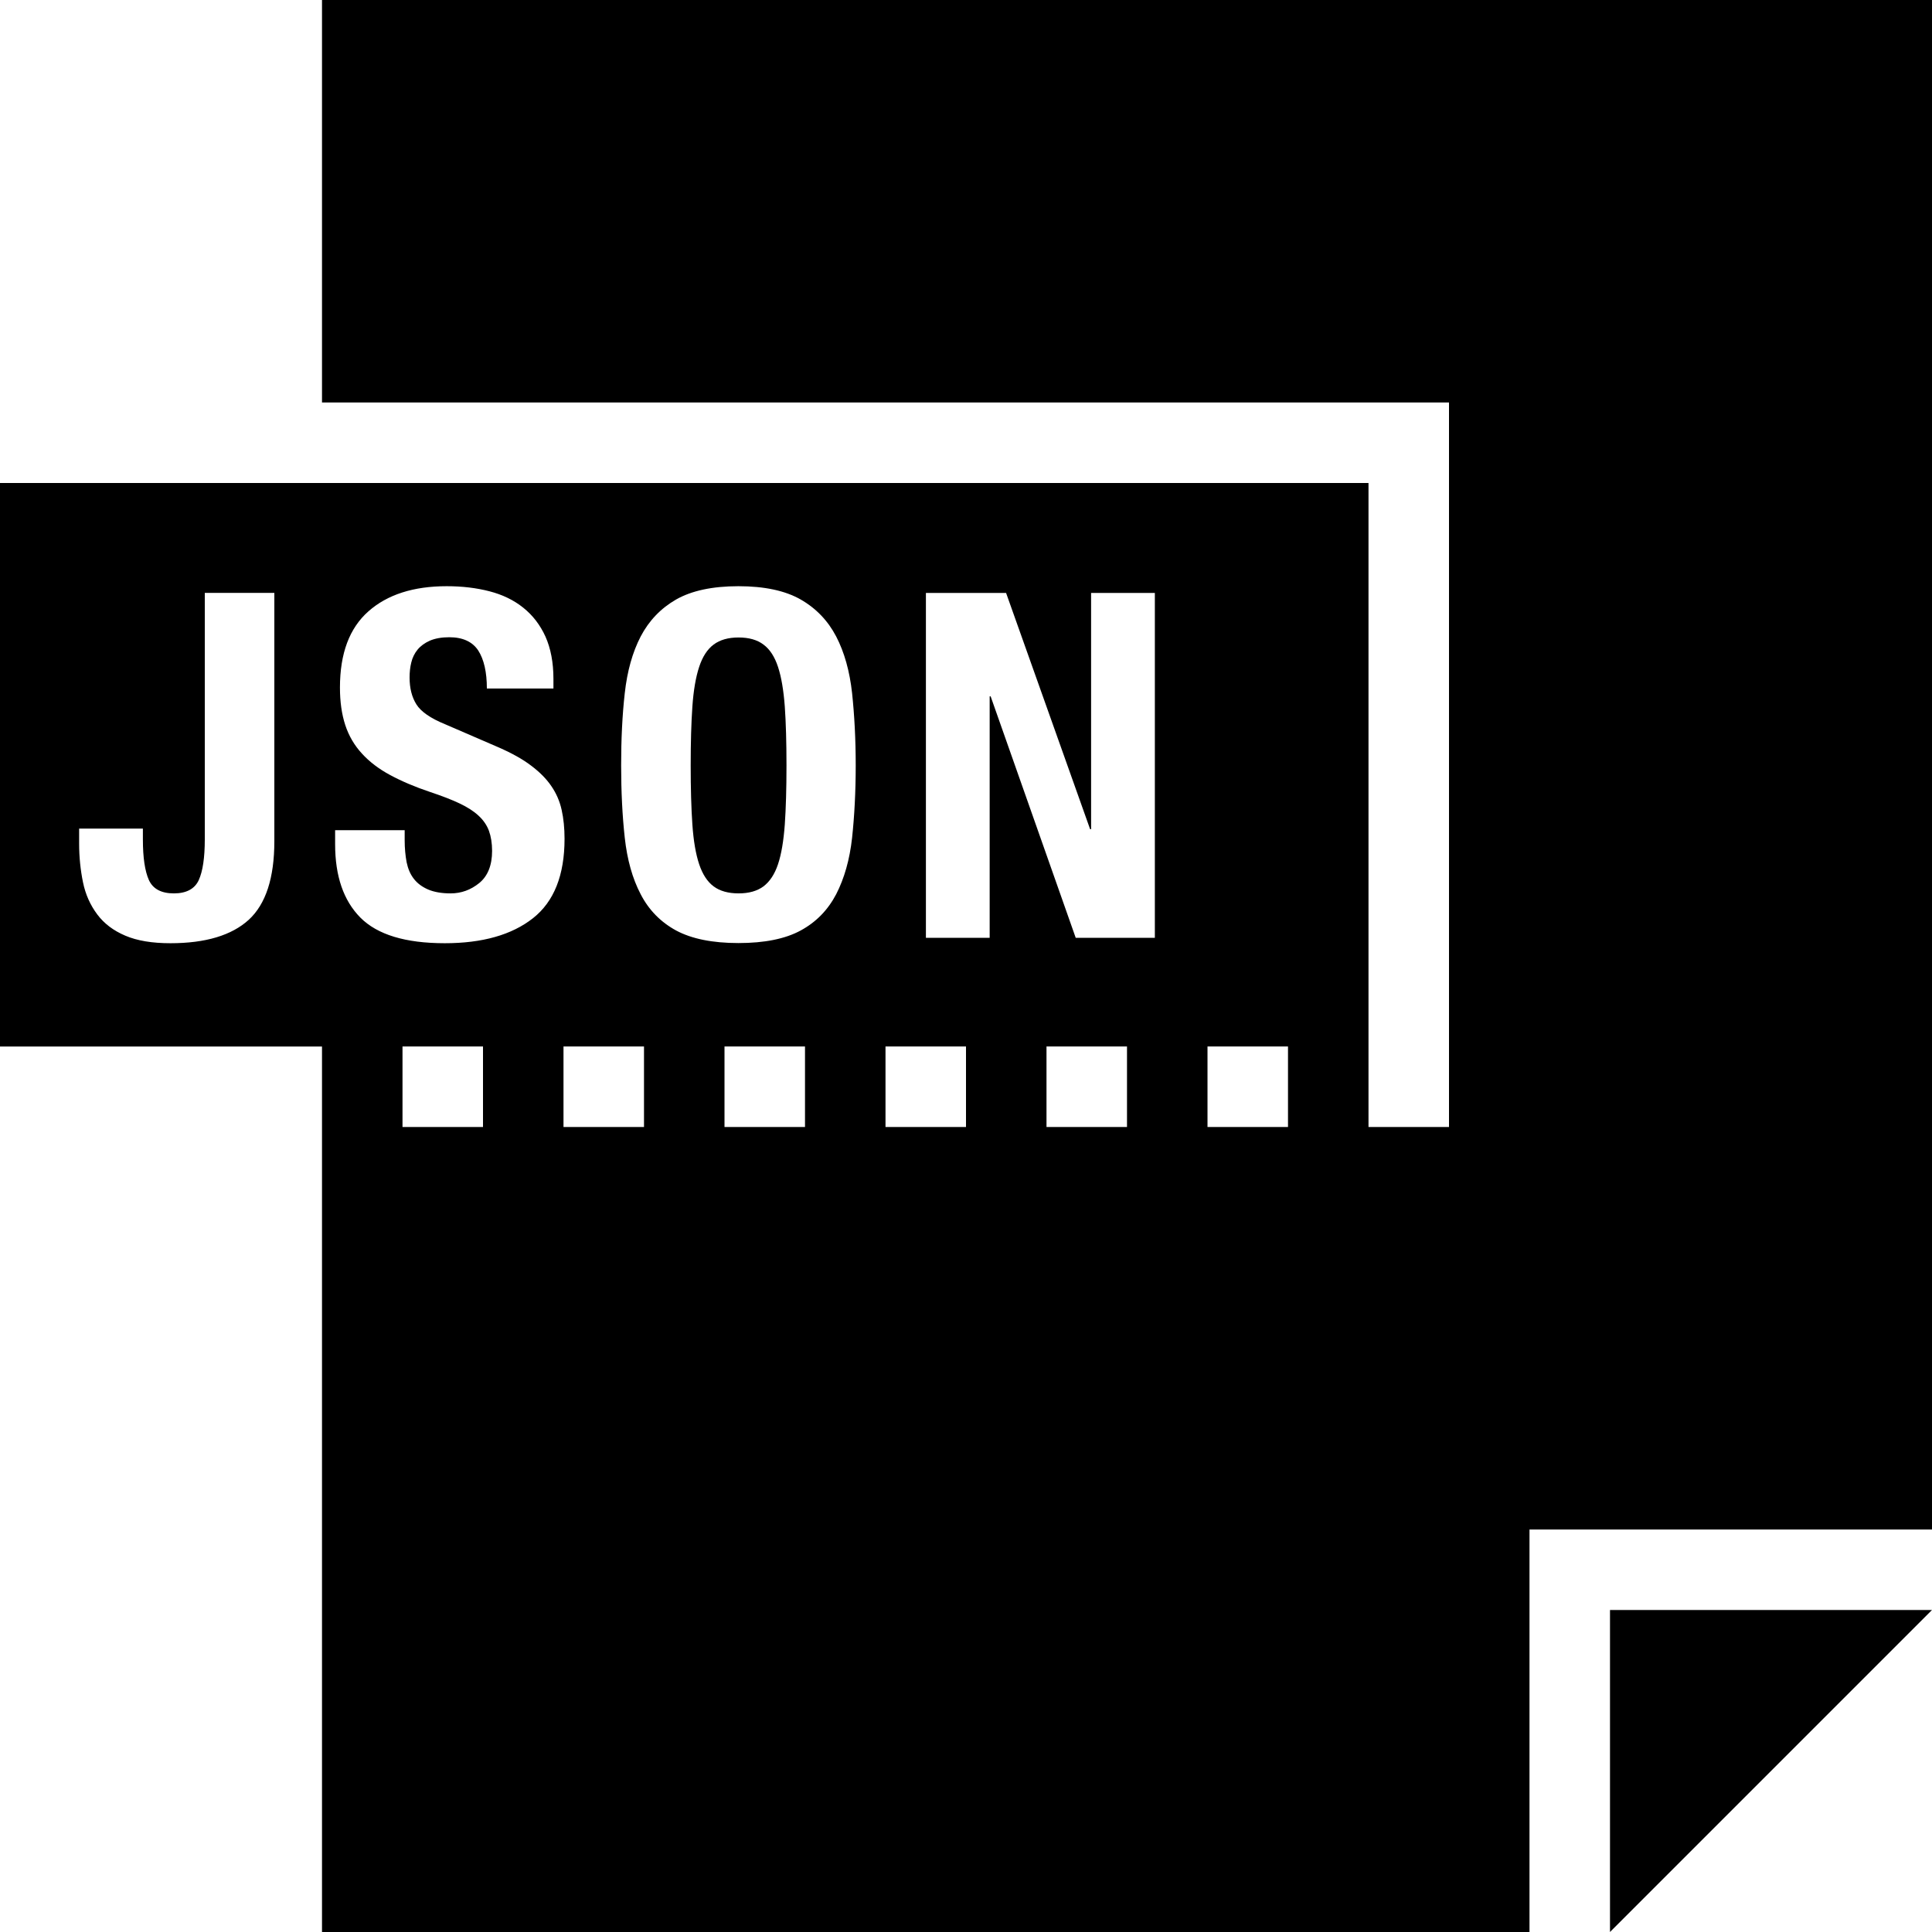 <?xml version="1.0"?>
 <!-- Generator: Adobe Illustrator 19.0.0, SVG Export Plug-In . SVG Version: 6.00 Build 0) --> <svg version="1.1" id="Capa_1" xmlns="http://www.w3.org/2000/svg" xmlns:xlink="http://www.w3.org/1999/xlink" x="0px" y="0px" viewBox="0 0 384 384" style="enable-background:new 0 0 384 384;" xml:space="preserve" width="384" height="384"> <g> <g> <path d="M64,0v80h224v144h-16V96H0v112h64v176h240v-80h80V0H64z M54.528,167.2c0,7.296-1.696,12.496-5.088,15.616 c-3.392,3.088-8.576,4.656-15.552,4.656c-3.664,0-6.64-0.496-8.992-1.504c-2.336-0.992-4.192-2.384-5.568-4.224 c-1.376-1.84-2.336-3.952-2.832-6.384c-0.496-2.416-0.768-4.992-0.768-7.68v-2.992H28.4v2.128c0,3.648,0.4,6.336,1.2,8.112 c0.8,1.744,2.448,2.64,4.96,2.64c2.48,0,4.144-0.896,4.944-2.64c0.8-1.76,1.2-4.464,1.2-8.112V117.84h13.824V167.2z M96,224H80 v-16h16V224z M105.92,182.512c-4.192,3.296-10.032,4.96-17.52,4.96c-7.808,0-13.392-1.696-16.768-5.088 c-3.36-3.392-5.024-8.256-5.024-14.592v-2.784h13.824v2c0,1.6,0.144,3.056,0.384,4.352c0.272,1.312,0.736,2.416,1.44,3.312 c0.704,0.912,1.664,1.616,2.848,2.128c1.168,0.496,2.672,0.768,4.448,0.768c2.128,0,4.016-0.688,5.712-2.064 c1.68-1.376,2.544-3.52,2.544-6.384c0-1.536-0.224-2.864-0.624-3.984c-0.416-1.12-1.104-2.128-2.064-3.008 c-0.976-0.912-2.24-1.712-3.792-2.448c-1.552-0.736-3.504-1.488-5.808-2.256c-3.056-1.024-5.712-2.16-7.968-3.376 c-2.24-1.2-4.112-2.624-5.616-4.272c-1.504-1.632-2.608-3.52-3.312-5.664c-0.704-2.16-1.056-4.624-1.056-7.456 c0-6.784,1.888-11.824,5.664-15.152c3.76-3.328,8.96-4.992,15.552-4.992c3.072,0,5.904,0.336,8.496,1.008 c2.592,0.672,4.832,1.744,6.72,3.264c1.888,1.504,3.36,3.424,4.416,5.744c1.04,2.336,1.584,5.136,1.584,8.4v1.92H96.768 c0-3.264-0.576-5.776-1.712-7.552c-1.152-1.744-3.072-2.64-5.76-2.64c-1.536,0-2.816,0.24-3.84,0.672 c-1.008,0.448-1.84,1.04-2.448,1.776c-0.608,0.736-1.04,1.616-1.264,2.576c-0.24,0.96-0.336,1.952-0.336,2.976 c0,2.128,0.448,3.888,1.344,5.328c0.896,1.456,2.816,2.784,5.76,3.984l10.656,4.608c2.624,1.152,4.768,2.352,6.416,3.616 c1.664,1.248,3.008,2.592,3.984,4.032c0.992,1.44,1.68,3.008,2.064,4.752c0.384,1.712,0.576,3.648,0.576,5.744 C112.208,173.952,110.112,179.216,105.92,182.512z M128,224h-16v-16h16V224z M160,224h-16v-16h16V224z M169.36,166.512 c-0.48,4.352-1.552,8.096-3.168,11.232c-1.648,3.136-3.984,5.536-7.056,7.2c-3.056,1.664-7.184,2.496-12.368,2.496 c-5.184,0-9.312-0.848-12.384-2.496c-3.056-1.664-5.424-4.064-7.04-7.2c-1.648-3.136-2.688-6.88-3.168-11.232 c-0.48-4.336-0.72-9.152-0.72-14.384c0-5.168,0.224-9.952,0.72-14.352c0.48-4.368,1.536-8.144,3.168-11.28 c1.632-3.12,3.984-5.584,7.04-7.344c3.072-1.744,7.2-2.64,12.384-2.64c5.184,0,9.312,0.896,12.368,2.64 c3.072,1.76,5.424,4.224,7.056,7.344c1.632,3.136,2.688,6.912,3.168,11.28c0.464,4.384,0.72,9.168,0.72,14.352 C170.08,157.36,169.824,162.176,169.36,166.512z M192,224h-16v-16h16V224z M224,224h-16v-16h16V224z M229.536,186.4h-15.728 l-16.912-48h-0.192v48h-12.672v-68.544h15.936l16.704,46.96h0.192v-46.96h12.672L229.536,186.4z M256,224h-16v-16h16V224z"></path> </g> </g> <g> <g> <path d="M155.984,140.432c-0.24-3.2-0.672-5.824-1.344-7.872c-0.672-2.048-1.648-3.536-2.896-4.448 c-1.248-0.944-2.896-1.408-4.944-1.408c-2.048,0-3.696,0.464-4.96,1.408c-1.248,0.928-2.208,2.4-2.88,4.448 c-0.672,2.048-1.12,4.672-1.344,7.872c-0.224,3.2-0.336,7.104-0.336,11.712c0,4.608,0.112,8.512,0.336,11.744 s0.672,5.856,1.344,7.872s1.632,3.488,2.88,4.416c1.248,0.928,2.912,1.392,4.96,1.392c2.048,0,3.68-0.464,4.944-1.392 c1.248-0.944,2.224-2.4,2.896-4.416c0.672-2.016,1.104-4.64,1.344-7.872c0.224-3.232,0.336-7.136,0.336-11.744 C156.32,147.536,156.208,143.632,155.984,140.432z"></path> </g> </g> <g> <g> <polygon points="320,320 320,384 384,320 "></polygon> </g> </g> <g> </g> <g> </g> <g> </g> <g> </g> <g> </g> <g> </g> <g> </g> <g> </g> <g> </g> <g> </g> <g> </g> <g> </g> <g> </g> <g> </g> <g> </g> </svg> 